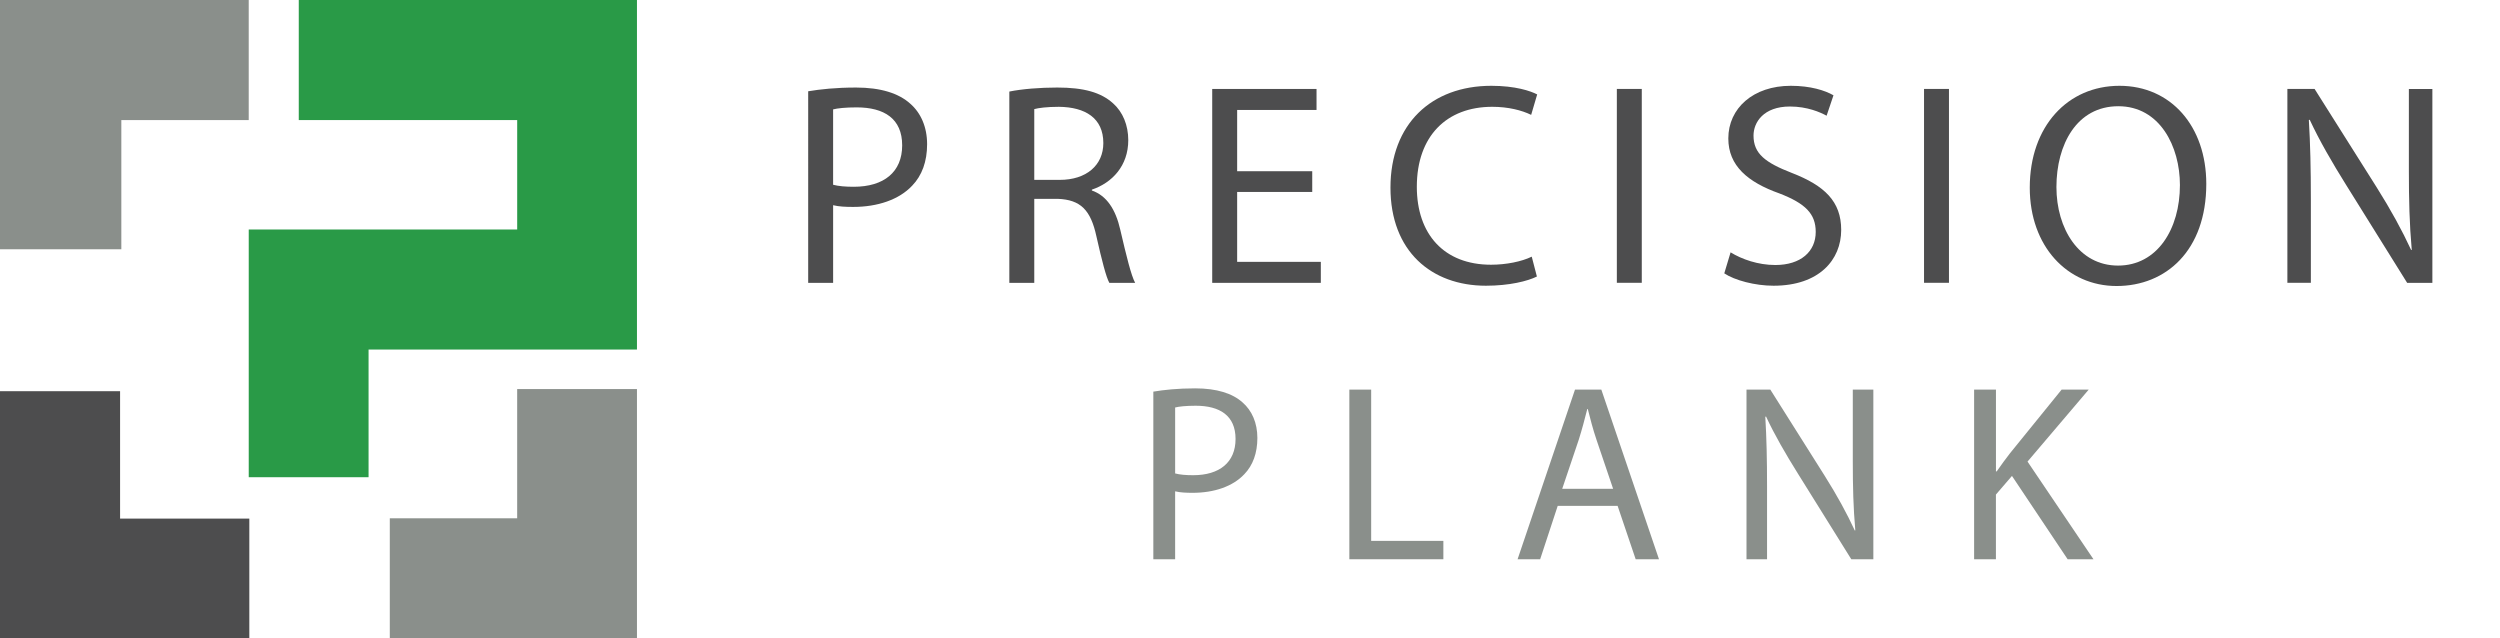 <?xml version="1.0" encoding="UTF-8"?> <svg xmlns="http://www.w3.org/2000/svg" id="Layer_2" data-name="Layer 2" viewBox="0 0 1740.41 444.41"><defs><style> .cls-1 { fill: #299a47; } .cls-1, .cls-2, .cls-3 { fill-rule: evenodd; } .cls-2, .cls-4 { fill: #8a8f8b; } .cls-3, .cls-5 { fill: #4d4d4e; } </style></defs><g id="Margin_Guide" data-name="Margin/Guide"><path class="cls-1" d="m207.98,0h235.45v243.34h-186.85v88.88h-83.42v-172.45h186.89v-76.18h-152.06V0Z"></path><g><g><path class="cls-5" d="m562.63,63.54c8.38-1.4,19.35-2.6,33.32-2.6,17.16,0,29.72,4.01,37.7,11.21,7.38,6.41,11.77,16.22,11.77,28.24s-3.59,21.83-10.37,28.84c-9.18,9.81-24.14,14.82-41.1,14.82-5.19,0-9.97-.2-13.96-1.2v54.07h-17.36V63.54Zm17.36,65.08c3.79,1,8.58,1.4,14.36,1.4,20.95,0,33.71-10.21,33.71-28.84s-12.57-26.43-31.72-26.43c-7.58,0-13.37.6-16.36,1.4v52.47Z"></path><path class="cls-5" d="m702.67,63.74c8.78-1.8,21.35-2.8,33.32-2.8,18.55,0,30.52,3.4,38.9,11.01,6.78,6.01,10.57,15.22,10.57,25.63,0,17.82-11.17,29.64-25.34,34.44v.6c10.37,3.6,16.56,13.22,19.75,27.23,4.39,18.82,7.58,31.84,10.37,37.05h-17.95c-2.19-3.8-5.19-15.42-8.98-32.24-3.99-18.62-11.17-25.63-26.93-26.23h-16.36v58.48h-17.36V63.74Zm17.36,61.48h17.75c18.55,0,30.32-10.21,30.32-25.63,0-17.42-12.57-25.03-30.92-25.23-8.38,0-14.36.8-17.16,1.6v49.26Z"></path><path class="cls-5" d="m913.53,133.63h-52.27v48.66h58.25v14.62h-75.61V61.93h72.62v14.62h-55.26v42.65h52.27v14.42Z"></path><path class="cls-5" d="m1069.93,192.5c-6.38,3.2-19.15,6.41-35.51,6.41-37.9,0-66.43-24.03-66.43-68.29s28.53-70.89,70.22-70.89c16.76,0,27.33,3.6,31.92,6.01l-4.19,14.22c-6.58-3.2-15.96-5.61-27.13-5.61-31.52,0-52.47,20.23-52.47,55.67,0,33.04,18.95,54.27,51.67,54.27,10.57,0,21.35-2.2,28.33-5.61l3.59,13.82Z"></path><path class="cls-5" d="m1142.95,61.93v134.97h-17.36V61.93h17.36Z"></path><path class="cls-5" d="m1204.79,175.68c7.78,4.81,19.15,8.81,31.12,8.81,17.75,0,28.13-9.41,28.13-23.03,0-12.62-7.18-19.83-25.34-26.83-21.94-7.81-35.51-19.22-35.51-38.25,0-21.03,17.36-36.65,43.49-36.65,13.77,0,23.74,3.2,29.72,6.61l-4.79,14.22c-4.39-2.4-13.37-6.41-25.54-6.41-18.35,0-25.34,11.01-25.34,20.23,0,12.62,8.18,18.82,26.73,26.03,22.74,8.81,34.31,19.83,34.31,39.65,0,20.83-15.36,38.85-47.08,38.85-12.97,0-27.13-3.8-34.31-8.61l4.39-14.62Z"></path><path class="cls-5" d="m1356.8,61.93v134.97h-17.36V61.93h17.36Z"></path><path class="cls-5" d="m1535.94,128.02c0,46.46-28.13,71.09-62.44,71.09s-60.45-27.64-60.45-68.49c0-42.85,26.53-70.89,62.44-70.89s60.45,28.24,60.45,68.29Zm-104.33,2.2c0,28.84,15.56,54.67,42.89,54.67s43.09-25.43,43.09-56.07c0-26.83-13.96-54.87-42.89-54.87s-43.09,26.63-43.09,56.27Z"></path><path class="cls-5" d="m1592.39,196.91V61.93h18.95l43.09,68.29c9.97,15.82,17.75,30.04,24.14,43.86l.4-.2c-1.6-18.02-2-34.44-2-55.47v-56.47h16.36v134.97h-17.56l-42.69-68.49c-9.38-15.02-18.35-30.44-25.14-45.06l-.6.2c1,17.02,1.4,33.24,1.4,55.67v57.67h-16.36Z"></path></g><g><path class="cls-4" d="m802.9,272.64c7.33-1.23,16.93-2.28,29.15-2.28,15.01,0,26,3.5,32.99,9.81,6.46,5.61,10.3,14.19,10.3,24.71s-3.14,19.1-9.08,25.23c-8.03,8.59-21.12,12.97-35.95,12.97-4.54,0-8.73-.18-12.22-1.05v47.31h-15.18v-116.69Zm15.18,56.95c3.32.88,7.5,1.23,12.57,1.23,18.33,0,29.5-8.94,29.5-25.23s-11-23.13-27.75-23.13c-6.63,0-11.69.53-14.31,1.23v45.91Z"></path><path class="cls-4" d="m939.38,271.23h15.18v105.31h50.26v12.79h-65.45v-118.1Z"></path><path class="cls-4" d="m1084.42,352.18l-12.22,37.15h-15.71l39.97-118.1h18.33l40.14,118.1h-16.23l-12.57-37.15h-41.71Zm38.57-11.91l-11.52-33.99c-2.62-7.71-4.36-14.72-6.11-21.55h-.35c-1.75,7.01-3.67,14.19-5.93,21.38l-11.52,34.17h35.43Z"></path><path class="cls-4" d="m1215.85,389.33v-118.1h16.58l37.7,59.75c8.73,13.84,15.53,26.28,21.12,38.37l.35-.18c-1.4-15.77-1.75-30.14-1.75-48.54v-49.41h14.31v118.1h-15.36l-37.35-59.92c-8.2-13.14-16.06-26.63-21.99-39.42l-.52.17c.87,14.89,1.22,29.09,1.22,48.71v50.46h-14.31Z"></path><path class="cls-4" d="m1374.33,271.23h15.18v56.95h.52c3.14-4.56,6.28-8.76,9.25-12.62l35.95-44.33h18.85l-42.59,50.11,45.9,67.98h-17.98l-38.75-58-11.17,12.97v45.03h-15.18v-118.1Z"></path></g></g><polygon class="cls-2" points="443.43 270.85 443.43 444.41 271.36 444.41 271.36 360.82 360.04 360.82 360.04 270.85 443.43 270.85"></polygon><polygon class="cls-2" points="0 0 173.15 0 173.15 83.6 84.47 83.6 84.47 173.53 0 173.53 0 0"></polygon><polygon class="cls-3" points="173.57 444.41 0 444.41 0 272.34 83.6 272.34 83.6 361.03 173.57 361.03 173.57 444.41"></polygon></g></svg> 